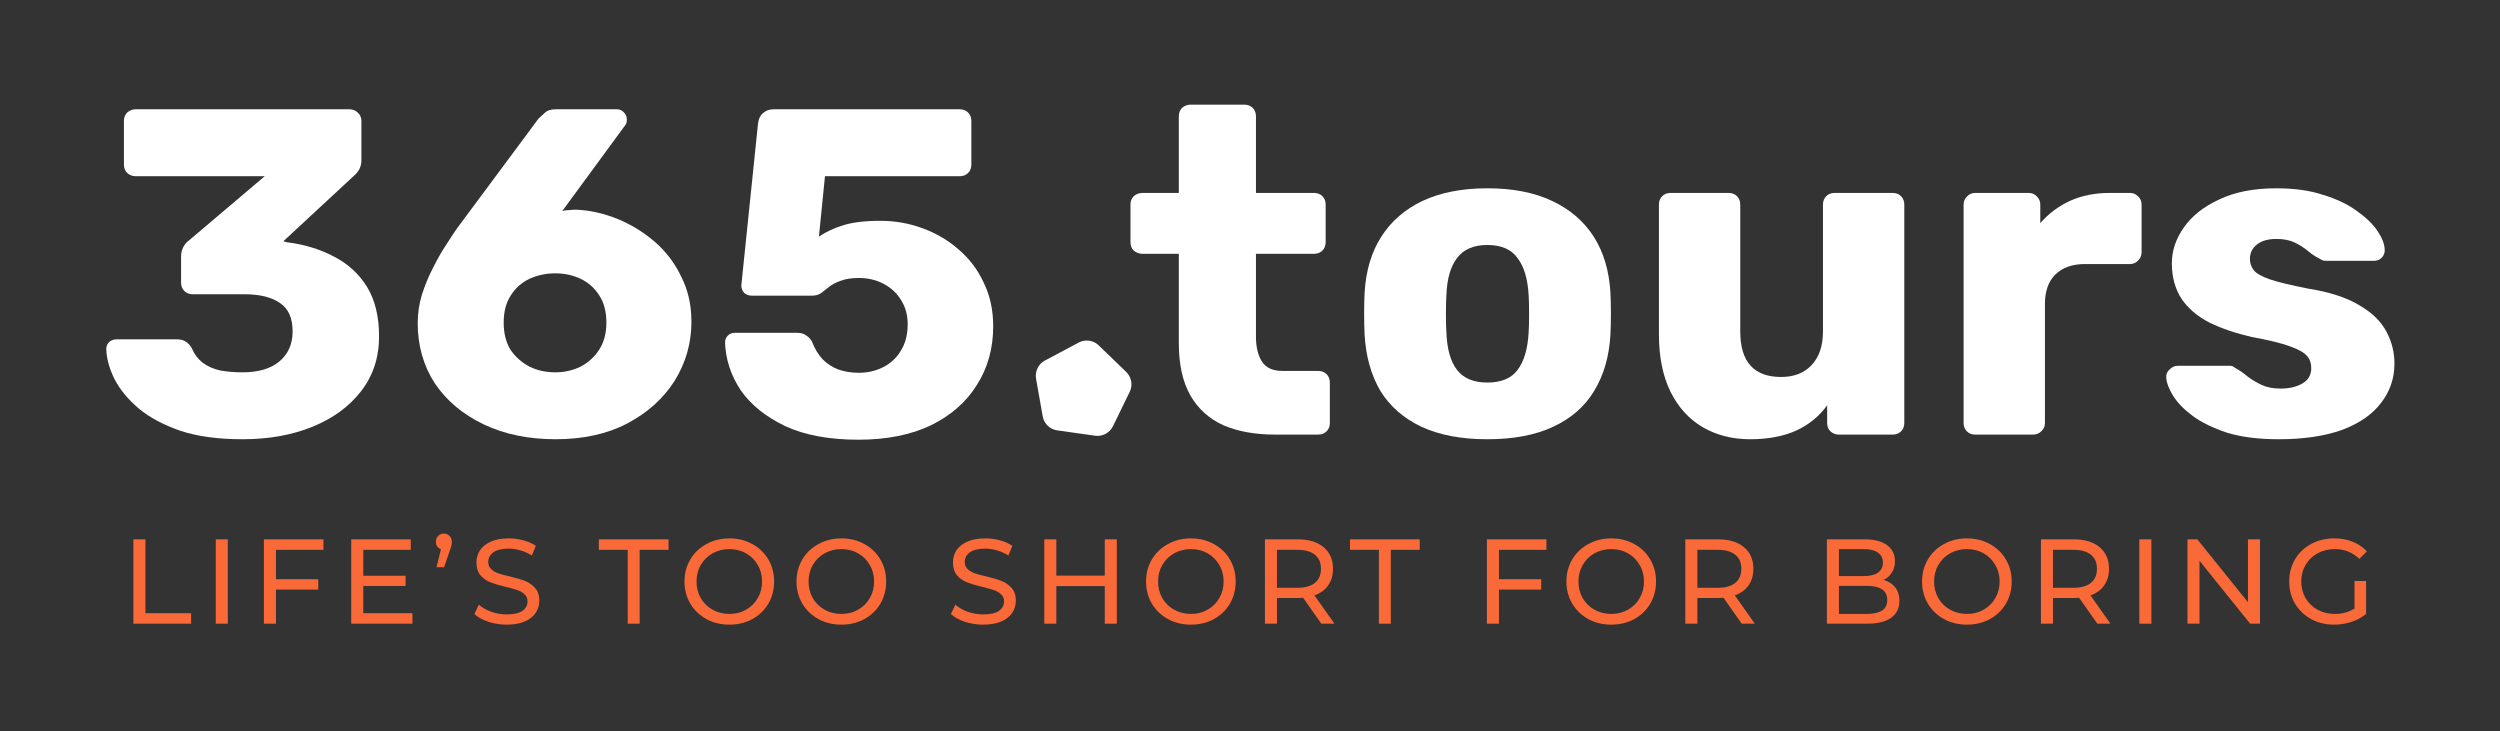 <svg width="581" height="170" viewBox="0 0 581 170" fill="none" xmlns="http://www.w3.org/2000/svg">
<rect x="0" y="0" width="581" height="170" fill="#333333" stroke="none"/>
<path d="M56.34 102.08C50.724 102.08 45.936 101.432 41.976 100.136C38.016 98.768 34.776 97.04 32.256 94.952C29.736 92.792 27.864 90.524 26.64 88.148C25.416 85.7 24.768 83.36 24.696 81.128C24.696 80.48 24.912 79.94 25.344 79.508C25.848 79.076 26.424 78.86 27.072 78.86H41.112C41.976 78.86 42.66 79.04 43.164 79.4C43.668 79.688 44.136 80.192 44.568 80.912C45.144 82.28 45.972 83.396 47.052 84.26C48.204 85.124 49.572 85.736 51.156 86.096C52.74 86.384 54.468 86.528 56.34 86.528C60.012 86.528 62.856 85.7 64.872 84.044C66.96 82.316 68.004 79.976 68.004 77.024C68.004 73.928 67.032 71.732 65.088 70.436C63.144 69.068 60.372 68.384 56.772 68.384H44.784C43.992 68.384 43.344 68.132 42.84 67.628C42.336 67.124 42.084 66.476 42.084 65.684V59.636C42.084 58.772 42.264 58.016 42.624 57.368C42.984 56.72 43.38 56.252 43.812 55.964L61.524 40.952H31.5C30.78 40.952 30.132 40.7 29.556 40.196C29.052 39.692 28.8 39.044 28.8 38.252V28.1C28.8 27.308 29.052 26.66 29.556 26.156C30.132 25.652 30.78 25.4 31.5 25.4H81.18C81.972 25.4 82.62 25.652 83.124 26.156C83.7 26.66 83.988 27.308 83.988 28.1V37.28C83.988 38.072 83.808 38.792 83.448 39.44C83.088 40.016 82.692 40.484 82.26 40.844L65.844 56.072L66.6 56.288C70.704 56.792 74.376 57.908 77.616 59.636C80.856 61.292 83.412 63.632 85.284 66.656C87.156 69.68 88.092 73.532 88.092 78.212C88.092 83.108 86.688 87.356 83.88 90.956C81.144 94.484 77.4 97.22 72.648 99.164C67.896 101.108 62.46 102.08 56.34 102.08Z" fill="white"/>
<path d="M129.152 102.08C122.816 102.08 117.236 100.928 112.412 98.624C107.588 96.32 103.808 93.152 101.072 89.12C98.408 85.016 97.076 80.336 97.076 75.08C97.076 72.848 97.4 70.652 98.048 68.492C98.768 66.26 99.632 64.172 100.64 62.228C101.648 60.212 102.656 58.448 103.664 56.936C104.672 55.352 105.5 54.092 106.148 53.156L125.156 27.56C125.516 27.2 125.984 26.768 126.56 26.264C127.136 25.688 127.964 25.4 129.044 25.4H143.408C144.056 25.4 144.596 25.652 145.028 26.156C145.46 26.588 145.676 27.128 145.676 27.776C145.676 28.064 145.64 28.352 145.568 28.64C145.496 28.856 145.388 29.036 145.244 29.18L130.664 49.052C131.096 48.908 131.6 48.836 132.176 48.836C132.824 48.764 133.4 48.728 133.904 48.728C137.144 48.872 140.348 49.592 143.516 50.888C146.684 52.184 149.564 53.948 152.156 56.18C154.748 58.412 156.8 61.112 158.312 64.28C159.896 67.376 160.688 70.868 160.688 74.756C160.688 79.724 159.392 84.296 156.8 88.472C154.208 92.576 150.536 95.888 145.784 98.408C141.104 100.856 135.56 102.08 129.152 102.08ZM129.044 86.528C131.132 86.528 133.076 86.096 134.876 85.232C136.676 84.296 138.116 83 139.196 81.344C140.348 79.616 140.924 77.492 140.924 74.972C140.924 72.452 140.384 70.364 139.304 68.708C138.224 66.98 136.784 65.684 134.984 64.82C133.184 63.956 131.204 63.524 129.044 63.524C126.884 63.524 124.868 63.956 122.996 64.82C121.196 65.684 119.756 66.98 118.676 68.708C117.596 70.364 117.056 72.452 117.056 74.972C117.056 77.492 117.596 79.616 118.676 81.344C119.828 83 121.304 84.296 123.104 85.232C124.904 86.096 126.884 86.528 129.044 86.528Z" fill="white"/>
<path d="M199.499 102.188C192.731 102.188 187.079 101.144 182.543 99.056C178.007 96.896 174.551 94.124 172.175 90.74C169.871 87.284 168.647 83.576 168.503 79.616C168.503 78.968 168.719 78.428 169.151 77.996C169.583 77.564 170.123 77.348 170.771 77.348H185.243C186.179 77.348 186.899 77.564 187.403 77.996C187.979 78.356 188.411 78.824 188.699 79.4C189.347 81.056 190.175 82.424 191.183 83.504C192.263 84.584 193.487 85.376 194.855 85.88C196.295 86.384 197.879 86.636 199.607 86.636C201.623 86.636 203.495 86.204 205.223 85.34C206.951 84.476 208.319 83.216 209.327 81.56C210.407 79.832 210.947 77.78 210.947 75.404C210.947 73.244 210.443 71.372 209.435 69.788C208.499 68.204 207.167 66.944 205.439 66.008C203.711 65.072 201.767 64.604 199.607 64.604C197.879 64.604 196.475 64.82 195.395 65.252C194.315 65.612 193.415 66.08 192.695 66.656C191.975 67.232 191.327 67.736 190.751 68.168C190.175 68.528 189.527 68.708 188.807 68.708H174.659C174.011 68.708 173.435 68.492 172.931 68.06C172.499 67.556 172.283 66.98 172.283 66.332L176.171 28.64C176.315 27.56 176.711 26.768 177.359 26.264C178.007 25.688 178.799 25.4 179.735 25.4H223.043C223.835 25.4 224.483 25.652 224.987 26.156C225.491 26.66 225.743 27.308 225.743 28.1V38.252C225.743 39.044 225.491 39.692 224.987 40.196C224.483 40.7 223.835 40.952 223.043 40.952H191.723L190.319 54.992C191.903 53.912 193.739 53.048 195.827 52.4C197.987 51.68 200.903 51.32 204.575 51.32C208.031 51.32 211.307 51.896 214.403 53.048C217.571 54.2 220.379 55.856 222.827 58.016C225.347 60.176 227.291 62.768 228.659 65.792C230.099 68.744 230.819 72.092 230.819 75.836C230.819 80.948 229.559 85.484 227.039 89.444C224.591 93.404 221.027 96.536 216.347 98.84C211.667 101.072 206.051 102.188 199.499 102.188Z" fill="white"/>
<path d="M296.311 101C291.703 101 287.707 100.28 284.323 98.84C281.011 97.328 278.455 95.024 276.655 91.928C274.855 88.76 273.955 84.692 273.955 79.724V58.988H265.531C264.739 58.988 264.055 58.736 263.479 58.232C262.975 57.728 262.723 57.08 262.723 56.288V47.54C262.723 46.748 262.975 46.1 263.479 45.596C264.055 45.092 264.739 44.84 265.531 44.84H273.955V27.02C273.955 26.228 274.207 25.58 274.711 25.076C275.287 24.572 275.935 24.32 276.655 24.32H289.183C289.975 24.32 290.623 24.572 291.127 25.076C291.631 25.58 291.883 26.228 291.883 27.02V44.84H305.383C306.175 44.84 306.823 45.092 307.327 45.596C307.831 46.1 308.083 46.748 308.083 47.54V56.288C308.083 57.08 307.831 57.728 307.327 58.232C306.823 58.736 306.175 58.988 305.383 58.988H291.883V78.212C291.883 80.66 292.351 82.604 293.287 84.044C294.223 85.484 295.807 86.204 298.039 86.204H306.355C307.147 86.204 307.795 86.456 308.299 86.96C308.803 87.464 309.055 88.112 309.055 88.904V98.3C309.055 99.092 308.803 99.74 308.299 100.244C307.795 100.748 307.147 101 306.355 101H296.311Z" fill="white"/>
<path d="M345.645 102.08C339.597 102.08 334.485 101.108 330.309 99.164C326.205 97.22 323.037 94.448 320.805 90.848C318.645 87.176 317.421 82.82 317.133 77.78C317.061 76.34 317.025 74.72 317.025 72.92C317.025 71.048 317.061 69.428 317.133 68.06C317.421 62.948 318.717 58.592 321.021 54.992C323.325 51.392 326.529 48.62 330.633 46.676C334.809 44.732 339.813 43.76 345.645 43.76C351.549 43.76 356.553 44.732 360.657 46.676C364.833 48.62 368.073 51.392 370.377 54.992C372.681 58.592 373.977 62.948 374.265 68.06C374.337 69.428 374.373 71.048 374.373 72.92C374.373 74.72 374.337 76.34 374.265 77.78C373.977 82.82 372.717 87.176 370.485 90.848C368.325 94.448 365.157 97.22 360.981 99.164C356.877 101.108 351.765 102.08 345.645 102.08ZM345.645 88.904C348.885 88.904 351.225 87.932 352.665 85.988C354.177 84.044 355.041 81.128 355.257 77.24C355.329 76.16 355.365 74.72 355.365 72.92C355.365 71.12 355.329 69.68 355.257 68.6C355.041 64.784 354.177 61.904 352.665 59.96C351.225 57.944 348.885 56.936 345.645 56.936C342.477 56.936 340.137 57.944 338.625 59.96C337.113 61.904 336.285 64.784 336.141 68.6C336.069 69.68 336.033 71.12 336.033 72.92C336.033 74.72 336.069 76.16 336.141 77.24C336.285 81.128 337.113 84.044 338.625 85.988C340.137 87.932 342.477 88.904 345.645 88.904Z" fill="white"/>
<path d="M406.703 102.08C402.599 102.08 398.927 101.144 395.687 99.272C392.519 97.4 390.035 94.664 388.235 91.064C386.435 87.392 385.535 82.928 385.535 77.672V47.54C385.535 46.748 385.787 46.1 386.291 45.596C386.795 45.092 387.443 44.84 388.235 44.84H401.735C402.527 44.84 403.175 45.092 403.679 45.596C404.183 46.1 404.435 46.748 404.435 47.54V77.024C404.435 84.08 407.603 87.608 413.939 87.608C416.891 87.608 419.231 86.708 420.959 84.908C422.759 83.036 423.659 80.408 423.659 77.024V47.54C423.659 46.748 423.911 46.1 424.415 45.596C424.919 45.092 425.567 44.84 426.359 44.84H439.859C440.651 44.84 441.299 45.092 441.803 45.596C442.307 46.1 442.559 46.748 442.559 47.54V98.3C442.559 99.092 442.307 99.74 441.803 100.244C441.299 100.748 440.651 101 439.859 101H427.331C426.611 101 425.963 100.748 425.387 100.244C424.883 99.74 424.631 99.092 424.631 98.3V94.196C422.759 96.788 420.311 98.768 417.287 100.136C414.335 101.432 410.807 102.08 406.703 102.08Z" fill="white"/>
<path d="M459.042 101C458.25 101 457.602 100.748 457.098 100.244C456.594 99.74 456.342 99.092 456.342 98.3V47.54C456.342 46.82 456.594 46.208 457.098 45.704C457.602 45.128 458.25 44.84 459.042 44.84H471.462C472.254 44.84 472.902 45.128 473.406 45.704C473.91 46.208 474.162 46.82 474.162 47.54V51.86C476.106 49.628 478.41 47.9 481.074 46.676C483.81 45.452 486.87 44.84 490.254 44.84H495.006C495.726 44.84 496.338 45.092 496.842 45.596C497.418 46.1 497.706 46.748 497.706 47.54V58.664C497.706 59.384 497.418 60.032 496.842 60.608C496.338 61.112 495.726 61.364 495.006 61.364H484.53C481.578 61.364 479.274 62.192 477.618 63.848C476.034 65.432 475.242 67.7 475.242 70.652V98.3C475.242 99.092 474.954 99.74 474.378 100.244C473.874 100.748 473.226 101 472.434 101H459.042Z" fill="white"/>
<path d="M529.577 102.08C524.897 102.08 520.901 101.576 517.589 100.568C514.349 99.488 511.685 98.192 509.597 96.68C507.581 95.168 506.069 93.62 505.061 92.036C504.053 90.38 503.513 88.976 503.441 87.824C503.369 87.032 503.621 86.384 504.197 85.88C504.773 85.304 505.385 85.016 506.033 85.016H518.345C518.561 85.016 518.741 85.052 518.885 85.124C519.029 85.196 519.245 85.34 519.533 85.556C520.469 86.06 521.405 86.708 522.341 87.5C523.277 88.22 524.357 88.868 525.581 89.444C526.805 90.02 528.281 90.308 530.009 90.308C532.025 90.308 533.717 89.912 535.085 89.12C536.453 88.328 537.137 87.14 537.137 85.556C537.137 84.404 536.813 83.468 536.165 82.748C535.517 81.956 534.185 81.2 532.169 80.48C530.225 79.76 527.273 79.04 523.313 78.32C519.569 77.456 516.293 76.34 513.485 74.972C510.677 73.532 508.517 71.696 507.005 69.464C505.493 67.16 504.737 64.388 504.737 61.148C504.737 58.268 505.673 55.496 507.545 52.832C509.417 50.168 512.153 48.008 515.753 46.352C519.353 44.624 523.781 43.76 529.037 43.76C533.213 43.76 536.813 44.264 539.837 45.272C542.933 46.208 545.525 47.432 547.613 48.944C549.773 50.456 551.393 52.004 552.473 53.588C553.553 55.172 554.129 56.612 554.201 57.908C554.273 58.628 554.057 59.276 553.553 59.852C553.049 60.356 552.473 60.608 551.825 60.608H540.593C540.305 60.608 540.017 60.572 539.729 60.5C539.441 60.356 539.189 60.212 538.973 60.068C538.109 59.636 537.245 59.06 536.381 58.34C535.517 57.62 534.509 56.972 533.357 56.396C532.205 55.82 530.765 55.532 529.037 55.532C527.093 55.532 525.581 55.964 524.501 56.828C523.421 57.692 522.881 58.808 522.881 60.176C522.881 61.112 523.169 61.976 523.745 62.768C524.393 63.56 525.653 64.28 527.525 64.928C529.469 65.576 532.457 66.296 536.489 67.088C541.457 67.88 545.417 69.176 548.369 70.976C551.321 72.704 553.409 74.756 554.633 77.132C555.857 79.436 556.469 81.884 556.469 84.476C556.469 87.932 555.425 90.992 553.337 93.656C551.321 96.32 548.297 98.408 544.265 99.92C540.233 101.36 535.337 102.08 529.577 102.08Z" fill="white"/>
<path d="M261.73 86.436C262.977 87.64 263.306 89.509 262.547 91.067L258.653 99.05C257.893 100.608 256.217 101.499 254.501 101.258L245.705 100.021C243.989 99.78 242.624 98.462 242.323 96.755L240.78 88.008C240.479 86.301 241.312 84.595 242.842 83.781L250.684 79.611C252.214 78.798 254.094 79.062 255.341 80.266L261.73 86.436Z" fill="white"/>
<path d="M31 125.344H33.8V142.508H44.412V144.944H31V125.344Z" fill="#FA6938"/>
<path d="M50.145 125.344H52.945V144.944H50.145V125.344Z" fill="#FA6938"/>
<path d="M64.133 127.78V134.612H73.961V137.02H64.133V144.944H61.333V125.344H75.165V127.78H64.133Z" fill="#FA6938"/>
<path d="M95.85 142.508V144.944H81.626V125.344H95.458V127.78H84.426V133.8H94.254V136.18H84.426V142.508H95.85Z" fill="#FA6938"/>
<path d="M103.184 124C103.707 124 104.136 124.187 104.472 124.56C104.827 124.915 105.004 125.363 105.004 125.904C105.004 126.184 104.976 126.464 104.92 126.744C104.864 127.005 104.743 127.388 104.556 127.892L103.212 131.812H101.448L102.484 127.64C102.13 127.509 101.84 127.295 101.616 126.996C101.411 126.679 101.308 126.315 101.308 125.904C101.308 125.344 101.486 124.887 101.84 124.532C102.195 124.177 102.643 124 103.184 124Z" fill="#FA6938"/>
<path d="M117.753 145.168C116.279 145.168 114.851 144.944 113.469 144.496C112.107 144.029 111.033 143.432 110.249 142.704L111.285 140.52C112.032 141.192 112.984 141.743 114.141 142.172C115.317 142.583 116.521 142.788 117.753 142.788C119.377 142.788 120.591 142.517 121.393 141.976C122.196 141.416 122.597 140.679 122.597 139.764C122.597 139.092 122.373 138.551 121.925 138.14C121.496 137.711 120.955 137.384 120.301 137.16C119.667 136.936 118.761 136.684 117.585 136.404C116.111 136.049 114.916 135.695 114.001 135.34C113.105 134.985 112.331 134.444 111.677 133.716C111.043 132.969 110.725 131.971 110.725 130.72C110.725 129.675 110.996 128.732 111.537 127.892C112.097 127.052 112.937 126.38 114.057 125.876C115.177 125.372 116.568 125.12 118.229 125.12C119.387 125.12 120.525 125.269 121.645 125.568C122.765 125.867 123.727 126.296 124.529 126.856L123.605 129.096C122.784 128.573 121.907 128.181 120.973 127.92C120.04 127.64 119.125 127.5 118.229 127.5C116.643 127.5 115.448 127.789 114.645 128.368C113.861 128.947 113.469 129.693 113.469 130.608C113.469 131.28 113.693 131.831 114.141 132.26C114.589 132.671 115.14 132.997 115.793 133.24C116.465 133.464 117.371 133.707 118.509 133.968C119.984 134.323 121.169 134.677 122.065 135.032C122.961 135.387 123.727 135.928 124.361 136.656C125.015 137.384 125.341 138.364 125.341 139.596C125.341 140.623 125.061 141.565 124.501 142.424C123.941 143.264 123.092 143.936 121.953 144.44C120.815 144.925 119.415 145.168 117.753 145.168Z" fill="#FA6938"/>
<path d="M145.884 127.78H139.164V125.344H155.376V127.78H148.656V144.944H145.884V127.78Z" fill="#FA6938"/>
<path d="M169.52 145.168C167.541 145.168 165.758 144.739 164.172 143.88C162.585 143.003 161.334 141.799 160.42 140.268C159.524 138.737 159.076 137.029 159.076 135.144C159.076 133.259 159.524 131.551 160.42 130.02C161.334 128.489 162.585 127.295 164.172 126.436C165.758 125.559 167.541 125.12 169.52 125.12C171.48 125.12 173.253 125.559 174.84 126.436C176.426 127.295 177.668 128.489 178.564 130.02C179.46 131.532 179.908 133.24 179.908 135.144C179.908 137.048 179.46 138.765 178.564 140.296C177.668 141.808 176.426 143.003 174.84 143.88C173.253 144.739 171.48 145.168 169.52 145.168ZM169.52 142.676C170.957 142.676 172.245 142.349 173.384 141.696C174.541 141.043 175.446 140.147 176.1 139.008C176.772 137.851 177.108 136.563 177.108 135.144C177.108 133.725 176.772 132.447 176.1 131.308C175.446 130.151 174.541 129.245 173.384 128.592C172.245 127.939 170.957 127.612 169.52 127.612C168.082 127.612 166.776 127.939 165.6 128.592C164.442 129.245 163.528 130.151 162.856 131.308C162.202 132.447 161.876 133.725 161.876 135.144C161.876 136.563 162.202 137.851 162.856 139.008C163.528 140.147 164.442 141.043 165.6 141.696C166.776 142.349 168.082 142.676 169.52 142.676Z" fill="#FA6938"/>
<path d="M195.555 145.168C193.577 145.168 191.794 144.739 190.207 143.88C188.621 143.003 187.37 141.799 186.455 140.268C185.559 138.737 185.111 137.029 185.111 135.144C185.111 133.259 185.559 131.551 186.455 130.02C187.37 128.489 188.621 127.295 190.207 126.436C191.794 125.559 193.577 125.12 195.555 125.12C197.515 125.12 199.289 125.559 200.875 126.436C202.462 127.295 203.703 128.489 204.599 130.02C205.495 131.532 205.943 133.24 205.943 135.144C205.943 137.048 205.495 138.765 204.599 140.296C203.703 141.808 202.462 143.003 200.875 143.88C199.289 144.739 197.515 145.168 195.555 145.168ZM195.555 142.676C196.993 142.676 198.281 142.349 199.419 141.696C200.577 141.043 201.482 140.147 202.135 139.008C202.807 137.851 203.143 136.563 203.143 135.144C203.143 133.725 202.807 132.447 202.135 131.308C201.482 130.151 200.577 129.245 199.419 128.592C198.281 127.939 196.993 127.612 195.555 127.612C194.118 127.612 192.811 127.939 191.635 128.592C190.478 129.245 189.563 130.151 188.891 131.308C188.238 132.447 187.911 133.725 187.911 135.144C187.911 136.563 188.238 137.851 188.891 139.008C189.563 140.147 190.478 141.043 191.635 141.696C192.811 142.349 194.118 142.676 195.555 142.676Z" fill="#FA6938"/>
<path d="M228.495 145.168C227.02 145.168 225.592 144.944 224.21 144.496C222.848 144.029 221.774 143.432 220.99 142.704L222.027 140.52C222.773 141.192 223.725 141.743 224.882 142.172C226.058 142.583 227.263 142.788 228.495 142.788C230.119 142.788 231.332 142.517 232.135 141.976C232.937 141.416 233.339 140.679 233.339 139.764C233.339 139.092 233.115 138.551 232.667 138.14C232.237 137.711 231.696 137.384 231.042 137.16C230.408 136.936 229.502 136.684 228.326 136.404C226.852 136.049 225.657 135.695 224.742 135.34C223.846 134.985 223.072 134.444 222.419 133.716C221.784 132.969 221.466 131.971 221.466 130.72C221.466 129.675 221.737 128.732 222.279 127.892C222.839 127.052 223.678 126.38 224.798 125.876C225.918 125.372 227.309 125.12 228.971 125.12C230.128 125.12 231.267 125.269 232.387 125.568C233.507 125.867 234.468 126.296 235.27 126.856L234.346 129.096C233.525 128.573 232.648 128.181 231.714 127.92C230.781 127.64 229.867 127.5 228.971 127.5C227.384 127.5 226.189 127.789 225.387 128.368C224.603 128.947 224.21 129.693 224.21 130.608C224.21 131.28 224.434 131.831 224.882 132.26C225.33 132.671 225.881 132.997 226.535 133.24C227.207 133.464 228.112 133.707 229.251 133.968C230.725 134.323 231.911 134.677 232.807 135.032C233.703 135.387 234.468 135.928 235.102 136.656C235.756 137.384 236.083 138.364 236.083 139.596C236.083 140.623 235.802 141.565 235.242 142.424C234.682 143.264 233.833 143.936 232.695 144.44C231.556 144.925 230.156 145.168 228.495 145.168Z" fill="#FA6938"/>
<path d="M259.549 125.344V144.944H256.749V136.208H245.493V144.944H242.693V125.344H245.493V133.772H256.749V125.344H259.549Z" fill="#FA6938"/>
<path d="M276.784 145.168C274.805 145.168 273.022 144.739 271.436 143.88C269.849 143.003 268.598 141.799 267.684 140.268C266.788 138.737 266.34 137.029 266.34 135.144C266.34 133.259 266.788 131.551 267.684 130.02C268.598 128.489 269.849 127.295 271.436 126.436C273.022 125.559 274.805 125.12 276.784 125.12C278.744 125.12 280.517 125.559 282.104 126.436C283.69 127.295 284.932 128.489 285.828 130.02C286.724 131.532 287.172 133.24 287.172 135.144C287.172 137.048 286.724 138.765 285.828 140.296C284.932 141.808 283.69 143.003 282.104 143.88C280.517 144.739 278.744 145.168 276.784 145.168ZM276.784 142.676C278.221 142.676 279.509 142.349 280.648 141.696C281.805 141.043 282.71 140.147 283.364 139.008C284.036 137.851 284.372 136.563 284.372 135.144C284.372 133.725 284.036 132.447 283.364 131.308C282.71 130.151 281.805 129.245 280.648 128.592C279.509 127.939 278.221 127.612 276.784 127.612C275.346 127.612 274.04 127.939 272.864 128.592C271.706 129.245 270.792 130.151 270.12 131.308C269.466 132.447 269.14 133.725 269.14 135.144C269.14 136.563 269.466 137.851 270.12 139.008C270.792 140.147 271.706 141.043 272.864 141.696C274.04 142.349 275.346 142.676 276.784 142.676Z" fill="#FA6938"/>
<path d="M307.075 144.944L302.847 138.924C302.325 138.961 301.914 138.98 301.615 138.98H296.771V144.944H293.971V125.344H301.615C304.154 125.344 306.151 125.951 307.607 127.164C309.063 128.377 309.791 130.048 309.791 132.176C309.791 133.688 309.418 134.976 308.671 136.04C307.925 137.104 306.861 137.879 305.479 138.364L310.127 144.944H307.075ZM301.531 136.6C303.305 136.6 304.658 136.217 305.591 135.452C306.525 134.687 306.991 133.595 306.991 132.176C306.991 130.757 306.525 129.675 305.591 128.928C304.658 128.163 303.305 127.78 301.531 127.78H296.771V136.6H301.531Z" fill="#FA6938"/>
<path d="M320.454 127.78H313.734V125.344H329.946V127.78H323.226V144.944H320.454V127.78Z" fill="#FA6938"/>
<path d="M348.355 127.78V134.612H358.183V137.02H348.355V144.944H345.555V125.344H359.387V127.78H348.355Z" fill="#FA6938"/>
<path d="M374.478 145.168C372.499 145.168 370.716 144.739 369.13 143.88C367.543 143.003 366.292 141.799 365.378 140.268C364.482 138.737 364.034 137.029 364.034 135.144C364.034 133.259 364.482 131.551 365.378 130.02C366.292 128.489 367.543 127.295 369.13 126.436C370.716 125.559 372.499 125.12 374.478 125.12C376.438 125.12 378.211 125.559 379.798 126.436C381.384 127.295 382.626 128.489 383.522 130.02C384.418 131.532 384.866 133.24 384.866 135.144C384.866 137.048 384.418 138.765 383.522 140.296C382.626 141.808 381.384 143.003 379.798 143.88C378.211 144.739 376.438 145.168 374.478 145.168ZM374.478 142.676C375.915 142.676 377.203 142.349 378.342 141.696C379.499 141.043 380.404 140.147 381.058 139.008C381.73 137.851 382.066 136.563 382.066 135.144C382.066 133.725 381.73 132.447 381.058 131.308C380.404 130.151 379.499 129.245 378.342 128.592C377.203 127.939 375.915 127.612 374.478 127.612C373.04 127.612 371.734 127.939 370.558 128.592C369.4 129.245 368.486 130.151 367.814 131.308C367.16 132.447 366.834 133.725 366.834 135.144C366.834 136.563 367.16 137.851 367.814 139.008C368.486 140.147 369.4 141.043 370.558 141.696C371.734 142.349 373.04 142.676 374.478 142.676Z" fill="#FA6938"/>
<path d="M404.769 144.944L400.541 138.924C400.019 138.961 399.608 138.98 399.309 138.98H394.465V144.944H391.665V125.344H399.309C401.848 125.344 403.845 125.951 405.301 127.164C406.757 128.377 407.485 130.048 407.485 132.176C407.485 133.688 407.112 134.976 406.365 136.04C405.619 137.104 404.554 137.879 403.173 138.364L407.821 144.944H404.769ZM399.225 136.6C400.998 136.6 402.352 136.217 403.285 135.452C404.218 134.687 404.685 133.595 404.685 132.176C404.685 130.757 404.218 129.675 403.285 128.928C402.352 128.163 400.998 127.78 399.225 127.78H394.465V136.6H399.225Z" fill="#FA6938"/>
<path d="M437.756 134.78C438.895 135.097 439.791 135.676 440.444 136.516C441.098 137.337 441.424 138.383 441.424 139.652C441.424 141.351 440.78 142.657 439.492 143.572C438.223 144.487 436.366 144.944 433.92 144.944H424.568V125.344H433.36C435.6 125.344 437.327 125.792 438.54 126.688C439.772 127.584 440.388 128.825 440.388 130.412C440.388 131.439 440.146 132.325 439.66 133.072C439.194 133.819 438.559 134.388 437.756 134.78ZM427.368 127.612V133.884H433.108C434.546 133.884 435.647 133.623 436.412 133.1C437.196 132.559 437.588 131.775 437.588 130.748C437.588 129.721 437.196 128.947 436.412 128.424C435.647 127.883 434.546 127.612 433.108 127.612H427.368ZM433.808 142.676C435.395 142.676 436.59 142.415 437.392 141.892C438.195 141.369 438.596 140.548 438.596 139.428C438.596 137.244 437 136.152 433.808 136.152H427.368V142.676H433.808Z" fill="#FA6938"/>
<path d="M457.128 145.168C455.149 145.168 453.367 144.739 451.78 143.88C450.193 143.003 448.942 141.799 448.028 140.268C447.132 138.737 446.684 137.029 446.684 135.144C446.684 133.259 447.132 131.551 448.028 130.02C448.942 128.489 450.193 127.295 451.78 126.436C453.367 125.559 455.149 125.12 457.128 125.12C459.088 125.12 460.861 125.559 462.448 126.436C464.035 127.295 465.276 128.489 466.172 130.02C467.068 131.532 467.516 133.24 467.516 135.144C467.516 137.048 467.068 138.765 466.172 140.296C465.276 141.808 464.035 143.003 462.448 143.88C460.861 144.739 459.088 145.168 457.128 145.168ZM457.128 142.676C458.565 142.676 459.853 142.349 460.992 141.696C462.149 141.043 463.055 140.147 463.708 139.008C464.38 137.851 464.716 136.563 464.716 135.144C464.716 133.725 464.38 132.447 463.708 131.308C463.055 130.151 462.149 129.245 460.992 128.592C459.853 127.939 458.565 127.612 457.128 127.612C455.691 127.612 454.384 127.939 453.208 128.592C452.051 129.245 451.136 130.151 450.464 131.308C449.811 132.447 449.484 133.725 449.484 135.144C449.484 136.563 449.811 137.851 450.464 139.008C451.136 140.147 452.051 141.043 453.208 141.696C454.384 142.349 455.691 142.676 457.128 142.676Z" fill="#FA6938"/>
<path d="M487.419 144.944L483.191 138.924C482.669 138.961 482.258 138.98 481.959 138.98H477.115V144.944H474.315V125.344H481.959C484.498 125.344 486.495 125.951 487.951 127.164C489.407 128.377 490.135 130.048 490.135 132.176C490.135 133.688 489.762 134.976 489.015 136.04C488.269 137.104 487.205 137.879 485.823 138.364L490.471 144.944H487.419ZM481.875 136.6C483.649 136.6 485.002 136.217 485.935 135.452C486.869 134.687 487.335 133.595 487.335 132.176C487.335 130.757 486.869 129.675 485.935 128.928C485.002 128.163 483.649 127.78 481.875 127.78H477.115V136.6H481.875Z" fill="#FA6938"/>
<path d="M497.179 125.344H499.979V144.944H497.179V125.344Z" fill="#FA6938"/>
<path d="M525.223 125.344V144.944H522.927L511.167 130.328V144.944H508.367V125.344H510.663L522.423 139.96V125.344H525.223Z" fill="#FA6938"/>
<path d="M547.19 135.032H549.878V142.676C548.907 143.479 547.778 144.095 546.49 144.524C545.202 144.953 543.858 145.168 542.458 145.168C540.479 145.168 538.696 144.739 537.11 143.88C535.523 143.003 534.272 141.808 533.358 140.296C532.462 138.765 532.014 137.048 532.014 135.144C532.014 133.24 532.462 131.523 533.358 129.992C534.272 128.461 535.523 127.267 537.11 126.408C538.715 125.549 540.517 125.12 542.514 125.12C544.082 125.12 545.501 125.381 546.77 125.904C548.058 126.408 549.15 127.155 550.046 128.144L548.31 129.88C546.742 128.368 544.847 127.612 542.626 127.612C541.133 127.612 539.789 127.939 538.594 128.592C537.418 129.227 536.494 130.123 535.822 131.28C535.15 132.419 534.814 133.707 534.814 135.144C534.814 136.563 535.15 137.851 535.822 139.008C536.494 140.147 537.418 141.043 538.594 141.696C539.789 142.349 541.123 142.676 542.598 142.676C544.353 142.676 545.883 142.256 547.19 141.416V135.032Z" fill="#FA6938"/>
</svg>
